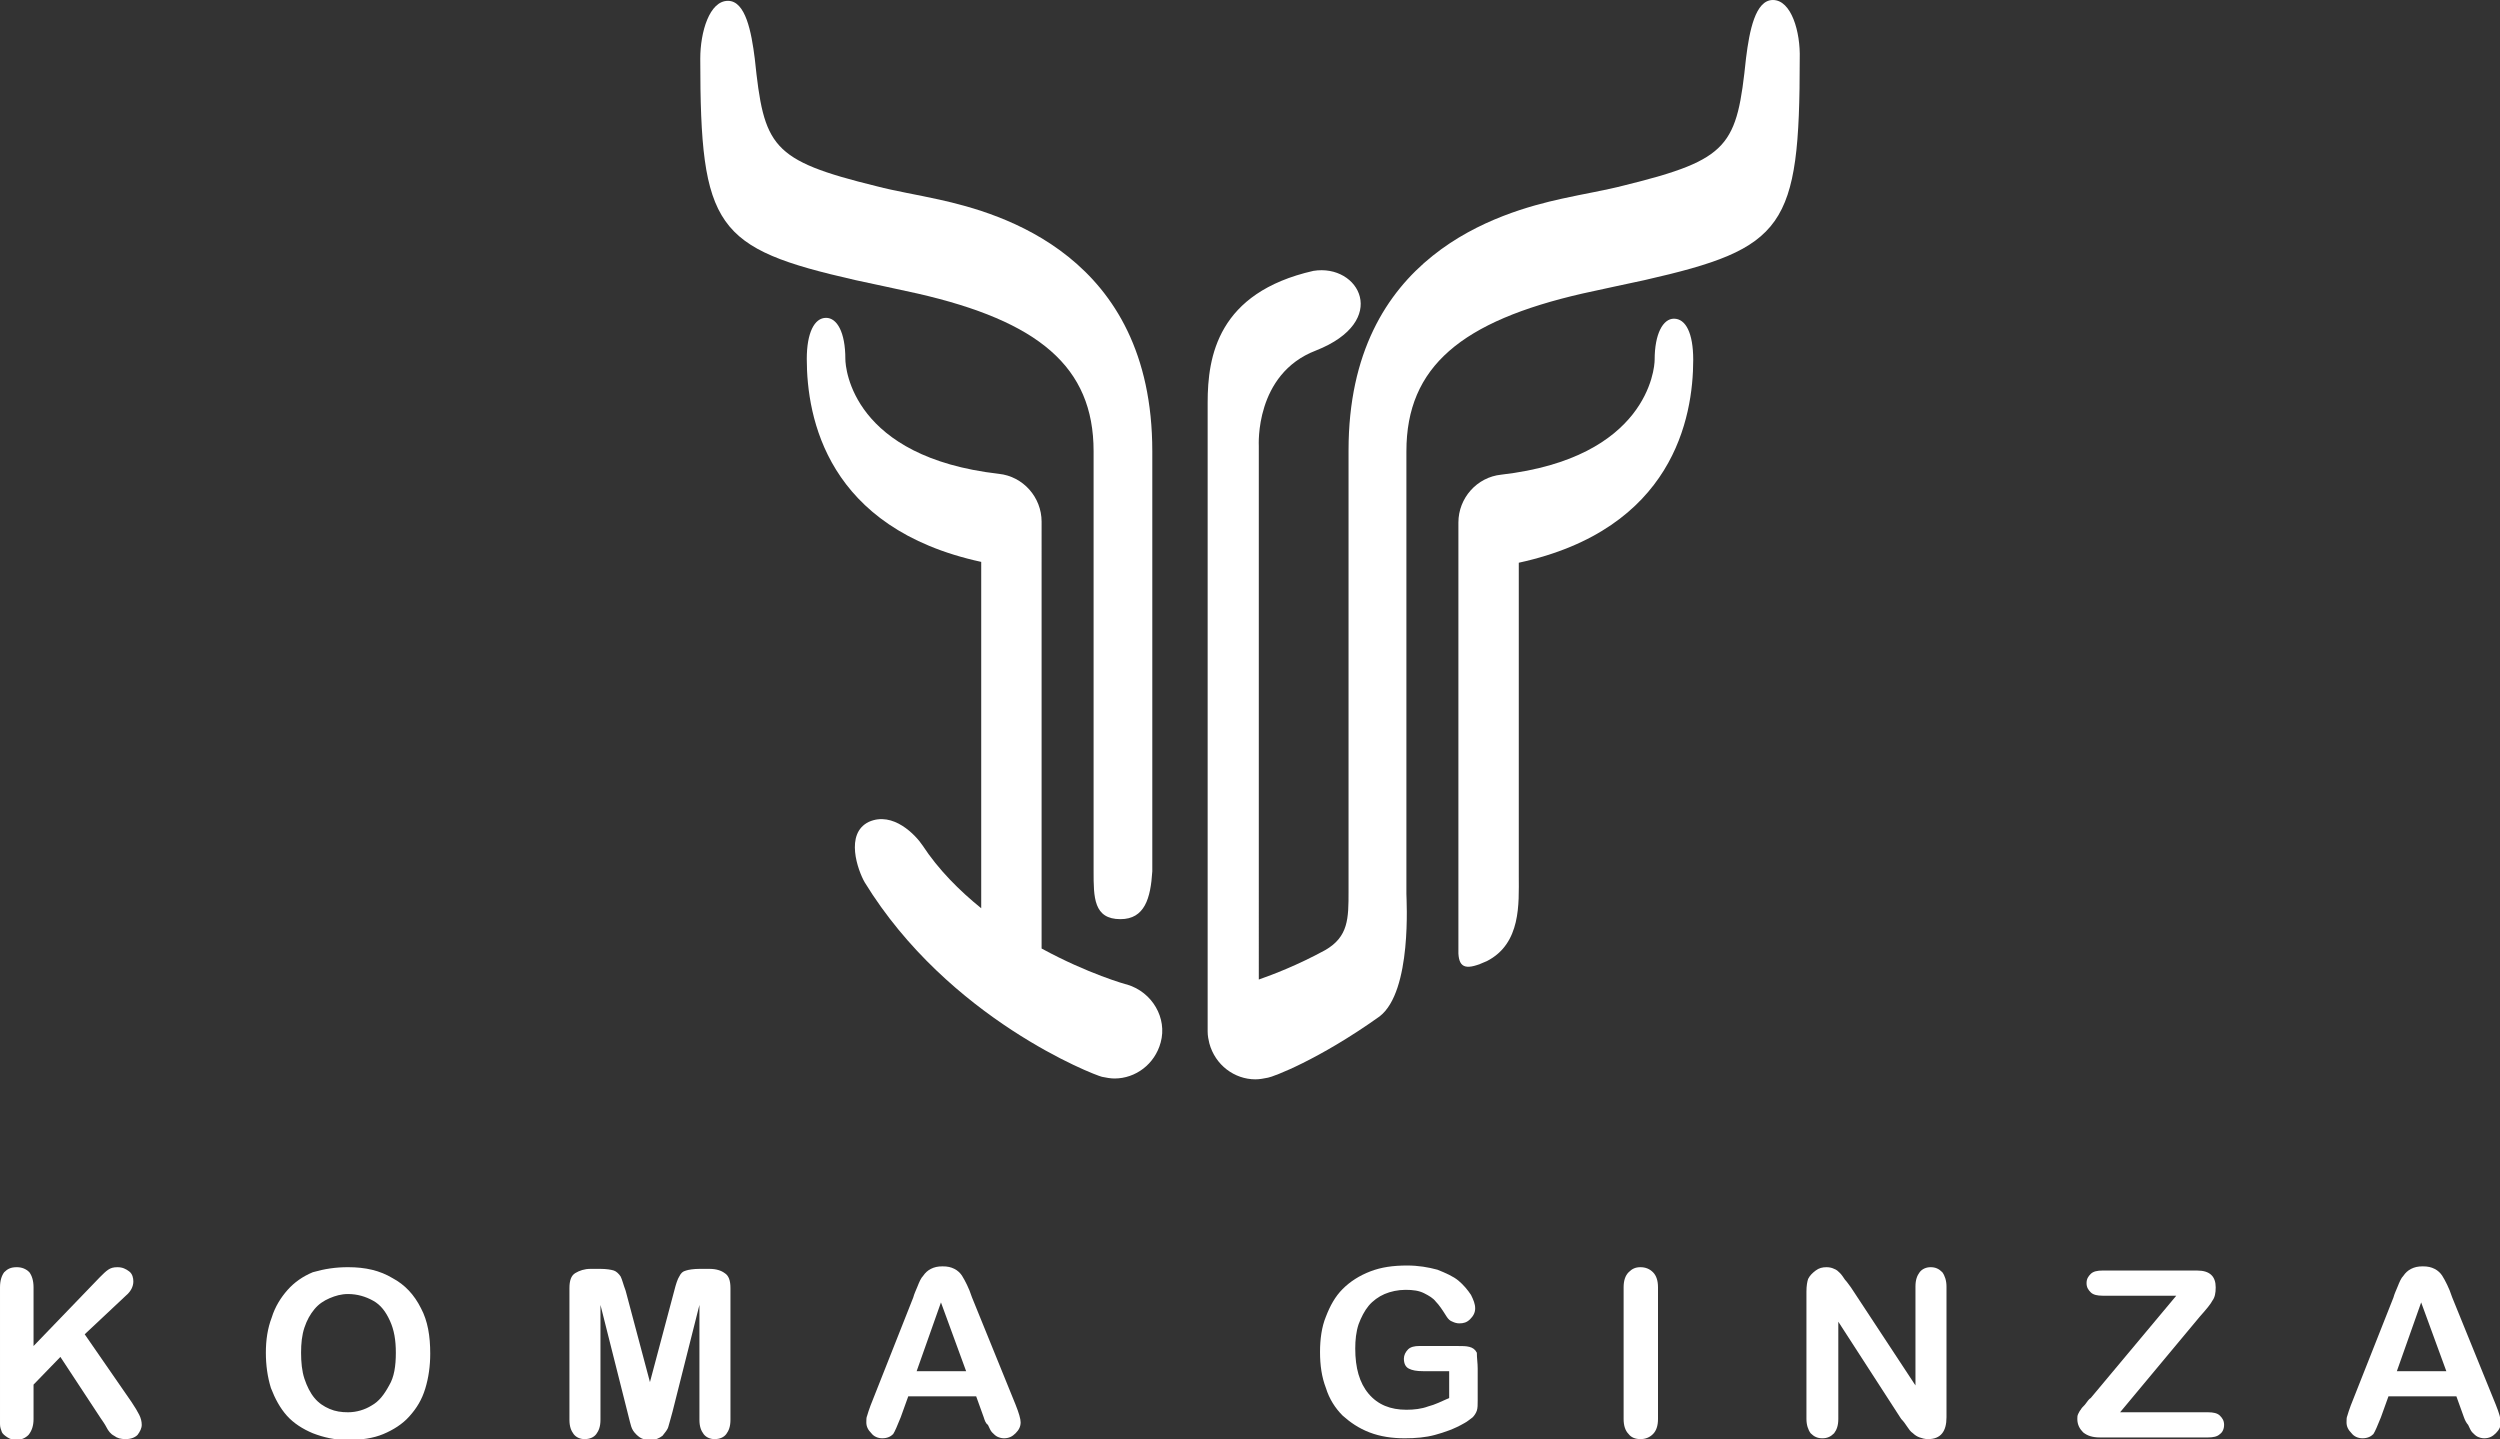 <?xml version="1.0" encoding="utf-8"?>
<!-- Generator: Adobe Illustrator 21.1.0, SVG Export Plug-In . SVG Version: 6.00 Build 0)  -->
<svg version="1.1" xmlns="http://www.w3.org/2000/svg" xmlns:xlink="http://www.w3.org/1999/xlink" x="0px" y="0px"
	 viewBox="0 0 298.1 171.6" style="enable-background:new 0 0 298.1 171.6;" xml:space="preserve">
<rect x="0" y="0" width="298.1" height="171.6" fill="#333333" stroke="none"/>
<style type="text/css">
	.st0{display:none;}
	.st1{display:inline;fill:#604C3F;}
	.st2{fill:#FFFFFF;}
</style>
<g id="レイヤー_2" class="st0">
	<rect x="-27" y="-86.9" class="st1" width="352" height="352"/>
</g>
<g id="레이어_1">
	<g>
		<g>
			<path class="st2" d="M133.6,109.6c-3.2,0-3.2-2.6-3.2-5.7V53.8c0-10.1-6.6-15.5-21-18.8c-2.7-0.6-5.1-1.1-7.4-1.6
				c-16.7-3.8-18.5-6.2-18.5-26.4c0-3.2,1.1-6.9,3.3-6.9c2.1,0,2.8,3.7,3.2,6.9c1.1,10.5,1.9,12.1,14.5,15.2c2.3,0.6,4.8,1,7.5,1.6
				c7.2,1.6,25.4,6.6,25.4,30v50.1C137.2,107.1,136.5,109.6,133.6,109.6z"/>
		</g>
		<path class="st2" d="M211.4,0c-2.1,0-2.8,3.7-3.2,6.9c-1.1,10.5-1.9,12.1-14.5,15.2c-2.3,0.6-4.8,1-7.5,1.6
			c-7.2,1.6-25.4,6.6-25.4,30v52.6c0,3.2,0,5.4-2.8,7c-3.3,1.8-6.2,2.9-7.9,3.5V53.2c0-0.1-0.5-8.6,6.8-11.4
			c8.9-3.5,5.2-10.4-0.3-9.5C145.2,34.9,144,42.5,144,48v75c0,0,0,0,0,0c0,0.5,0.1,1,0.2,1.4c0.7,2.6,3,4.3,5.5,4.3
			c0.5,0,1-0.1,1.5-0.2c0.6-0.1,6-2.1,13.3-7.3c3.9-3,3.2-14,3.2-14.6c0,0,0,0,0,0V53.8c0-10.1,6.6-15.5,21-18.8
			c2.7-0.6,5.1-1.1,7.4-1.6c16.7-3.8,18.5-6.2,18.5-26.4C214.7,3.8,213.6,0,211.4,0z"/>
		<path class="st2" d="M134.4,117.4c-0.1,0-4.7-1.3-10.2-4.3c0,0,0-0.1,0-0.1V62.2c0-2.9-2.2-5.4-5.1-5.7
			c-17.4-2-18.3-12.5-18.3-13.7c0-3.2-1-4.9-2.3-4.9c-1.4,0-2.3,1.8-2.3,4.9c0,7,2.4,20.2,20.8,24.2v41.3c-2.6-2.1-5.1-4.6-7-7.5
			c-0.8-1.2-3.5-4.1-6.4-2.8c-2.9,1.4-1.3,5.8-0.5,7.2c10,16.3,27.4,23,28.3,23.2c0.5,0.1,1,0.2,1.5,0.2c2.5,0,4.8-1.7,5.5-4.3
			C139.2,121.4,137.4,118.3,134.4,117.4z"/>
		<g>
			<path class="st2" d="M177.3,114.6c4.1-2.1,3.8-6.9,3.8-10.1V67.1c18.4-4,20.8-17.3,20.8-24.2c0-3.2-0.9-4.9-2.3-4.9
				c-1.3,0-2.3,1.8-2.3,4.9c0,1.1-0.9,11.7-18.3,13.7c-2.9,0.3-5.1,2.8-5.1,5.7v51.4C174,115.5,174.9,115.7,177.3,114.6z"/>
		</g>
	</g>
	<g>
		<path class="st2" d="M4,153.5v7l7.9-8.2c0.4-0.4,0.7-0.7,1-0.9c0.3-0.2,0.6-0.3,1.1-0.3c0.6,0,1,0.2,1.4,0.5
			c0.4,0.3,0.5,0.8,0.5,1.2c0,0.6-0.3,1.2-0.9,1.7l-4.9,4.6l5.6,8.1c0.4,0.6,0.7,1.1,0.9,1.5c0.2,0.4,0.3,0.8,0.3,1.2
			c0,0.4-0.2,0.8-0.5,1.2c-0.3,0.3-0.8,0.5-1.4,0.5c-0.6,0-1-0.1-1.4-0.4c-0.4-0.2-0.7-0.6-0.9-1c-0.2-0.4-0.5-0.8-0.7-1.1l-4.8-7.3
			L4,165.1v4.1c0,0.8-0.2,1.4-0.6,1.9c-0.4,0.4-0.9,0.6-1.5,0.6c-0.3,0-0.7-0.1-1-0.3c-0.3-0.2-0.6-0.4-0.7-0.7
			c-0.1-0.3-0.2-0.5-0.2-0.9c0-0.3,0-0.8,0-1.5v-14.8c0-0.8,0.2-1.4,0.5-1.8c0.4-0.4,0.8-0.6,1.5-0.6c0.6,0,1.1,0.2,1.5,0.6
			C3.8,152.1,4,152.7,4,153.5z"/>
		<path class="st2" d="M41.5,151.1c2.1,0,3.8,0.4,5.3,1.3c1.5,0.8,2.6,2,3.4,3.6c0.8,1.5,1.1,3.3,1.1,5.4c0,1.5-0.2,2.9-0.6,4.2
			c-0.4,1.3-1,2.3-1.9,3.3c-0.8,0.9-1.9,1.6-3.1,2.1c-1.2,0.5-2.6,0.7-4.2,0.7c-1.6,0-2.9-0.3-4.2-0.8c-1.2-0.5-2.3-1.2-3.1-2.1
			c-0.8-0.9-1.4-2-1.9-3.3c-0.4-1.3-0.6-2.7-0.6-4.2c0-1.5,0.2-2.9,0.7-4.2c0.4-1.3,1.1-2.4,1.9-3.3c0.8-0.9,1.8-1.6,3-2.1
			C38.7,151.3,40,151.1,41.5,151.1z M47.2,161.3c0-1.5-0.2-2.7-0.7-3.8c-0.5-1.1-1.1-1.9-2-2.4c-0.9-0.5-1.9-0.8-3-0.8
			c-0.8,0-1.5,0.2-2.2,0.5c-0.7,0.3-1.3,0.7-1.8,1.3c-0.5,0.6-0.9,1.3-1.2,2.2c-0.3,0.9-0.4,1.9-0.4,3c0,1.1,0.1,2.2,0.4,3.1
			c0.3,0.9,0.7,1.7,1.2,2.3c0.5,0.6,1.1,1,1.8,1.3c0.7,0.3,1.4,0.4,2.2,0.4c1,0,2-0.3,2.8-0.8c0.9-0.5,1.5-1.3,2.1-2.4
			C47,164.2,47.2,162.9,47.2,161.3z"/>
		<path class="st2" d="M74.8,168.3l-3.2-12.7v13.7c0,0.8-0.2,1.3-0.5,1.7c-0.3,0.4-0.8,0.6-1.4,0.6c-0.5,0-1-0.2-1.3-0.6
			c-0.3-0.4-0.5-0.9-0.5-1.7v-15.7c0-0.9,0.2-1.5,0.7-1.8c0.5-0.3,1.1-0.5,1.8-0.5h1.2c0.7,0,1.3,0.1,1.6,0.2
			c0.3,0.1,0.6,0.4,0.8,0.7c0.2,0.4,0.3,0.9,0.6,1.7l2.9,10.9l2.9-10.9c0.2-0.8,0.4-1.4,0.6-1.7c0.2-0.4,0.4-0.6,0.8-0.7
			c0.3-0.1,0.9-0.2,1.6-0.2h1.2c0.8,0,1.4,0.2,1.8,0.5c0.5,0.3,0.7,0.9,0.7,1.8v15.7c0,0.8-0.2,1.3-0.5,1.7
			c-0.3,0.4-0.8,0.6-1.4,0.6c-0.5,0-1-0.2-1.3-0.6c-0.3-0.4-0.5-0.9-0.5-1.7v-13.7l-3.2,12.7c-0.2,0.8-0.4,1.4-0.5,1.8
			c-0.1,0.4-0.4,0.7-0.7,1.1c-0.4,0.3-0.8,0.5-1.5,0.5c-0.5,0-0.9-0.1-1.2-0.3c-0.3-0.2-0.6-0.5-0.8-0.8c-0.2-0.3-0.3-0.7-0.4-1.1
			C75,169.1,74.9,168.7,74.8,168.3z"/>
		<path class="st2" d="M117.3,169l-0.9-2.5h-8.1l-0.9,2.5c-0.4,1-0.7,1.7-0.9,2c-0.3,0.3-0.7,0.5-1.3,0.5c-0.5,0-1-0.2-1.3-0.6
			c-0.4-0.4-0.6-0.8-0.6-1.3c0-0.3,0-0.6,0.1-0.8c0.1-0.3,0.2-0.7,0.4-1.2l5.1-12.9c0.1-0.4,0.3-0.8,0.5-1.3c0.2-0.5,0.4-1,0.7-1.3
			c0.2-0.3,0.5-0.6,0.9-0.8c0.4-0.2,0.8-0.3,1.4-0.3c0.6,0,1,0.1,1.4,0.3c0.4,0.2,0.7,0.5,0.9,0.8c0.2,0.3,0.4,0.7,0.6,1.1
			c0.2,0.4,0.4,0.9,0.6,1.5l5.2,12.8c0.4,1,0.6,1.7,0.6,2.1c0,0.5-0.2,0.9-0.6,1.3c-0.4,0.4-0.8,0.6-1.4,0.6c-0.3,0-0.6-0.1-0.8-0.2
			c-0.2-0.1-0.4-0.3-0.6-0.5c-0.2-0.2-0.3-0.5-0.5-0.9C117.5,169.7,117.4,169.3,117.3,169z M109.3,163.5h5.9l-3-8.2L109.3,163.5z"/>
		<path class="st2" d="M176.2,163.2v3.8c0,0.5,0,0.9-0.1,1.2c-0.1,0.3-0.3,0.6-0.5,0.8c-0.3,0.2-0.6,0.5-1,0.7
			c-1.2,0.7-2.4,1.1-3.5,1.4c-1.1,0.3-2.3,0.4-3.6,0.4c-1.5,0-2.9-0.2-4.2-0.7c-1.3-0.5-2.3-1.2-3.2-2c-0.9-0.9-1.6-2-2-3.3
			c-0.5-1.3-0.7-2.7-0.7-4.3c0-1.5,0.2-3,0.7-4.2c0.5-1.3,1.1-2.4,2-3.3c0.9-0.9,2-1.6,3.3-2.1c1.3-0.5,2.7-0.7,4.4-0.7
			c1.3,0,2.5,0.2,3.6,0.5c1,0.4,1.9,0.8,2.5,1.3c0.6,0.5,1.1,1.1,1.5,1.7c0.3,0.6,0.5,1.1,0.5,1.6c0,0.5-0.2,0.9-0.6,1.3
			c-0.4,0.4-0.8,0.5-1.3,0.5c-0.3,0-0.6-0.1-0.8-0.2c-0.3-0.1-0.5-0.3-0.7-0.6c-0.5-0.8-0.9-1.4-1.3-1.8c-0.3-0.4-0.8-0.7-1.4-1
			c-0.6-0.3-1.3-0.4-2.2-0.4c-0.9,0-1.8,0.2-2.5,0.5c-0.7,0.3-1.4,0.8-1.9,1.4c-0.5,0.6-0.9,1.4-1.2,2.2c-0.3,0.9-0.4,1.9-0.4,2.9
			c0,2.3,0.5,4.1,1.6,5.4c1.1,1.3,2.6,1.9,4.5,1.9c0.9,0,1.8-0.1,2.6-0.4c0.8-0.2,1.6-0.6,2.5-1v-3.2h-3.1c-0.8,0-1.3-0.1-1.7-0.3
			c-0.4-0.2-0.6-0.6-0.6-1.2c0-0.4,0.2-0.8,0.5-1.1c0.3-0.3,0.8-0.4,1.3-0.4h4.6c0.6,0,1,0,1.4,0.1c0.4,0.1,0.7,0.3,0.9,0.7
			C176.1,162,176.2,162.5,176.2,163.2z"/>
		<path class="st2" d="M193.6,169.2v-15.7c0-0.8,0.2-1.4,0.6-1.8c0.4-0.4,0.8-0.6,1.4-0.6c0.6,0,1.1,0.2,1.5,0.6
			c0.4,0.4,0.6,1,0.6,1.8v15.7c0,0.8-0.2,1.4-0.6,1.8c-0.4,0.4-0.9,0.6-1.5,0.6c-0.6,0-1.1-0.2-1.4-0.6
			C193.8,170.6,193.6,170,193.6,169.2z"/>
		<path class="st2" d="M220.7,153.5l7.7,11.7v-11.8c0-0.8,0.2-1.3,0.5-1.7c0.3-0.4,0.8-0.6,1.3-0.6c0.6,0,1,0.2,1.4,0.6
			c0.3,0.4,0.5,1,0.5,1.7V169c0,1.7-0.7,2.6-2.2,2.6c-0.4,0-0.7-0.1-1-0.2c-0.3-0.1-0.6-0.3-0.8-0.5c-0.3-0.2-0.5-0.5-0.7-0.8
			c-0.2-0.3-0.4-0.6-0.7-0.9l-7.5-11.6v11.6c0,0.8-0.2,1.3-0.5,1.7c-0.4,0.4-0.8,0.6-1.4,0.6c-0.6,0-1-0.2-1.4-0.6
			c-0.3-0.4-0.5-1-0.5-1.7V154c0-0.7,0.1-1.2,0.2-1.5c0.2-0.4,0.5-0.7,0.9-1c0.4-0.3,0.8-0.4,1.3-0.4c0.4,0,0.7,0.1,0.9,0.2
			c0.3,0.1,0.5,0.3,0.7,0.5c0.2,0.2,0.4,0.5,0.6,0.8C220.2,152.8,220.4,153.1,220.7,153.5z"/>
		<path class="st2" d="M249.3,166.7l10.2-12.2h-8.8c-0.6,0-1.1-0.1-1.4-0.4c-0.3-0.3-0.5-0.6-0.5-1.1c0-0.5,0.2-0.8,0.5-1.1
			c0.3-0.3,0.8-0.4,1.4-0.4H262c1.5,0,2.2,0.7,2.2,2c0,0.7-0.1,1.2-0.4,1.6c-0.2,0.4-0.7,1-1.5,1.9l-9.5,11.4h10.5
			c0.6,0,1.1,0.1,1.4,0.4c0.3,0.3,0.5,0.6,0.5,1.1c0,0.5-0.2,0.9-0.5,1.1c-0.3,0.3-0.8,0.4-1.4,0.4h-12.9c-0.9,0-1.5-0.2-2-0.6
			c-0.4-0.4-0.7-0.9-0.7-1.6c0-0.2,0-0.4,0.1-0.6c0.1-0.2,0.2-0.4,0.3-0.5c0.1-0.2,0.3-0.4,0.5-0.6
			C248.9,167.1,249.1,166.8,249.3,166.7z"/>
		<path class="st2" d="M293.8,169l-0.9-2.5h-8.1l-0.9,2.5c-0.4,1-0.7,1.7-0.9,2c-0.3,0.3-0.7,0.5-1.3,0.5c-0.5,0-1-0.2-1.3-0.6
			c-0.4-0.4-0.6-0.8-0.6-1.3c0-0.3,0-0.6,0.1-0.8c0.1-0.3,0.2-0.7,0.4-1.2l5.1-12.9c0.1-0.4,0.3-0.8,0.5-1.3c0.2-0.5,0.4-1,0.7-1.3
			c0.2-0.3,0.5-0.6,0.9-0.8c0.4-0.2,0.8-0.3,1.4-0.3c0.6,0,1,0.1,1.4,0.3c0.4,0.2,0.7,0.5,0.9,0.8c0.2,0.3,0.4,0.7,0.6,1.1
			c0.2,0.4,0.4,0.9,0.6,1.5l5.2,12.8c0.4,1,0.6,1.7,0.6,2.1c0,0.5-0.2,0.9-0.6,1.3c-0.4,0.4-0.8,0.6-1.4,0.6c-0.3,0-0.6-0.1-0.8-0.2
			c-0.2-0.1-0.4-0.3-0.6-0.5c-0.2-0.2-0.3-0.5-0.5-0.9C294.1,169.7,293.9,169.3,293.8,169z M285.8,163.5h5.9l-3-8.2L285.8,163.5z"/>
	</g>
</g>
</svg>
